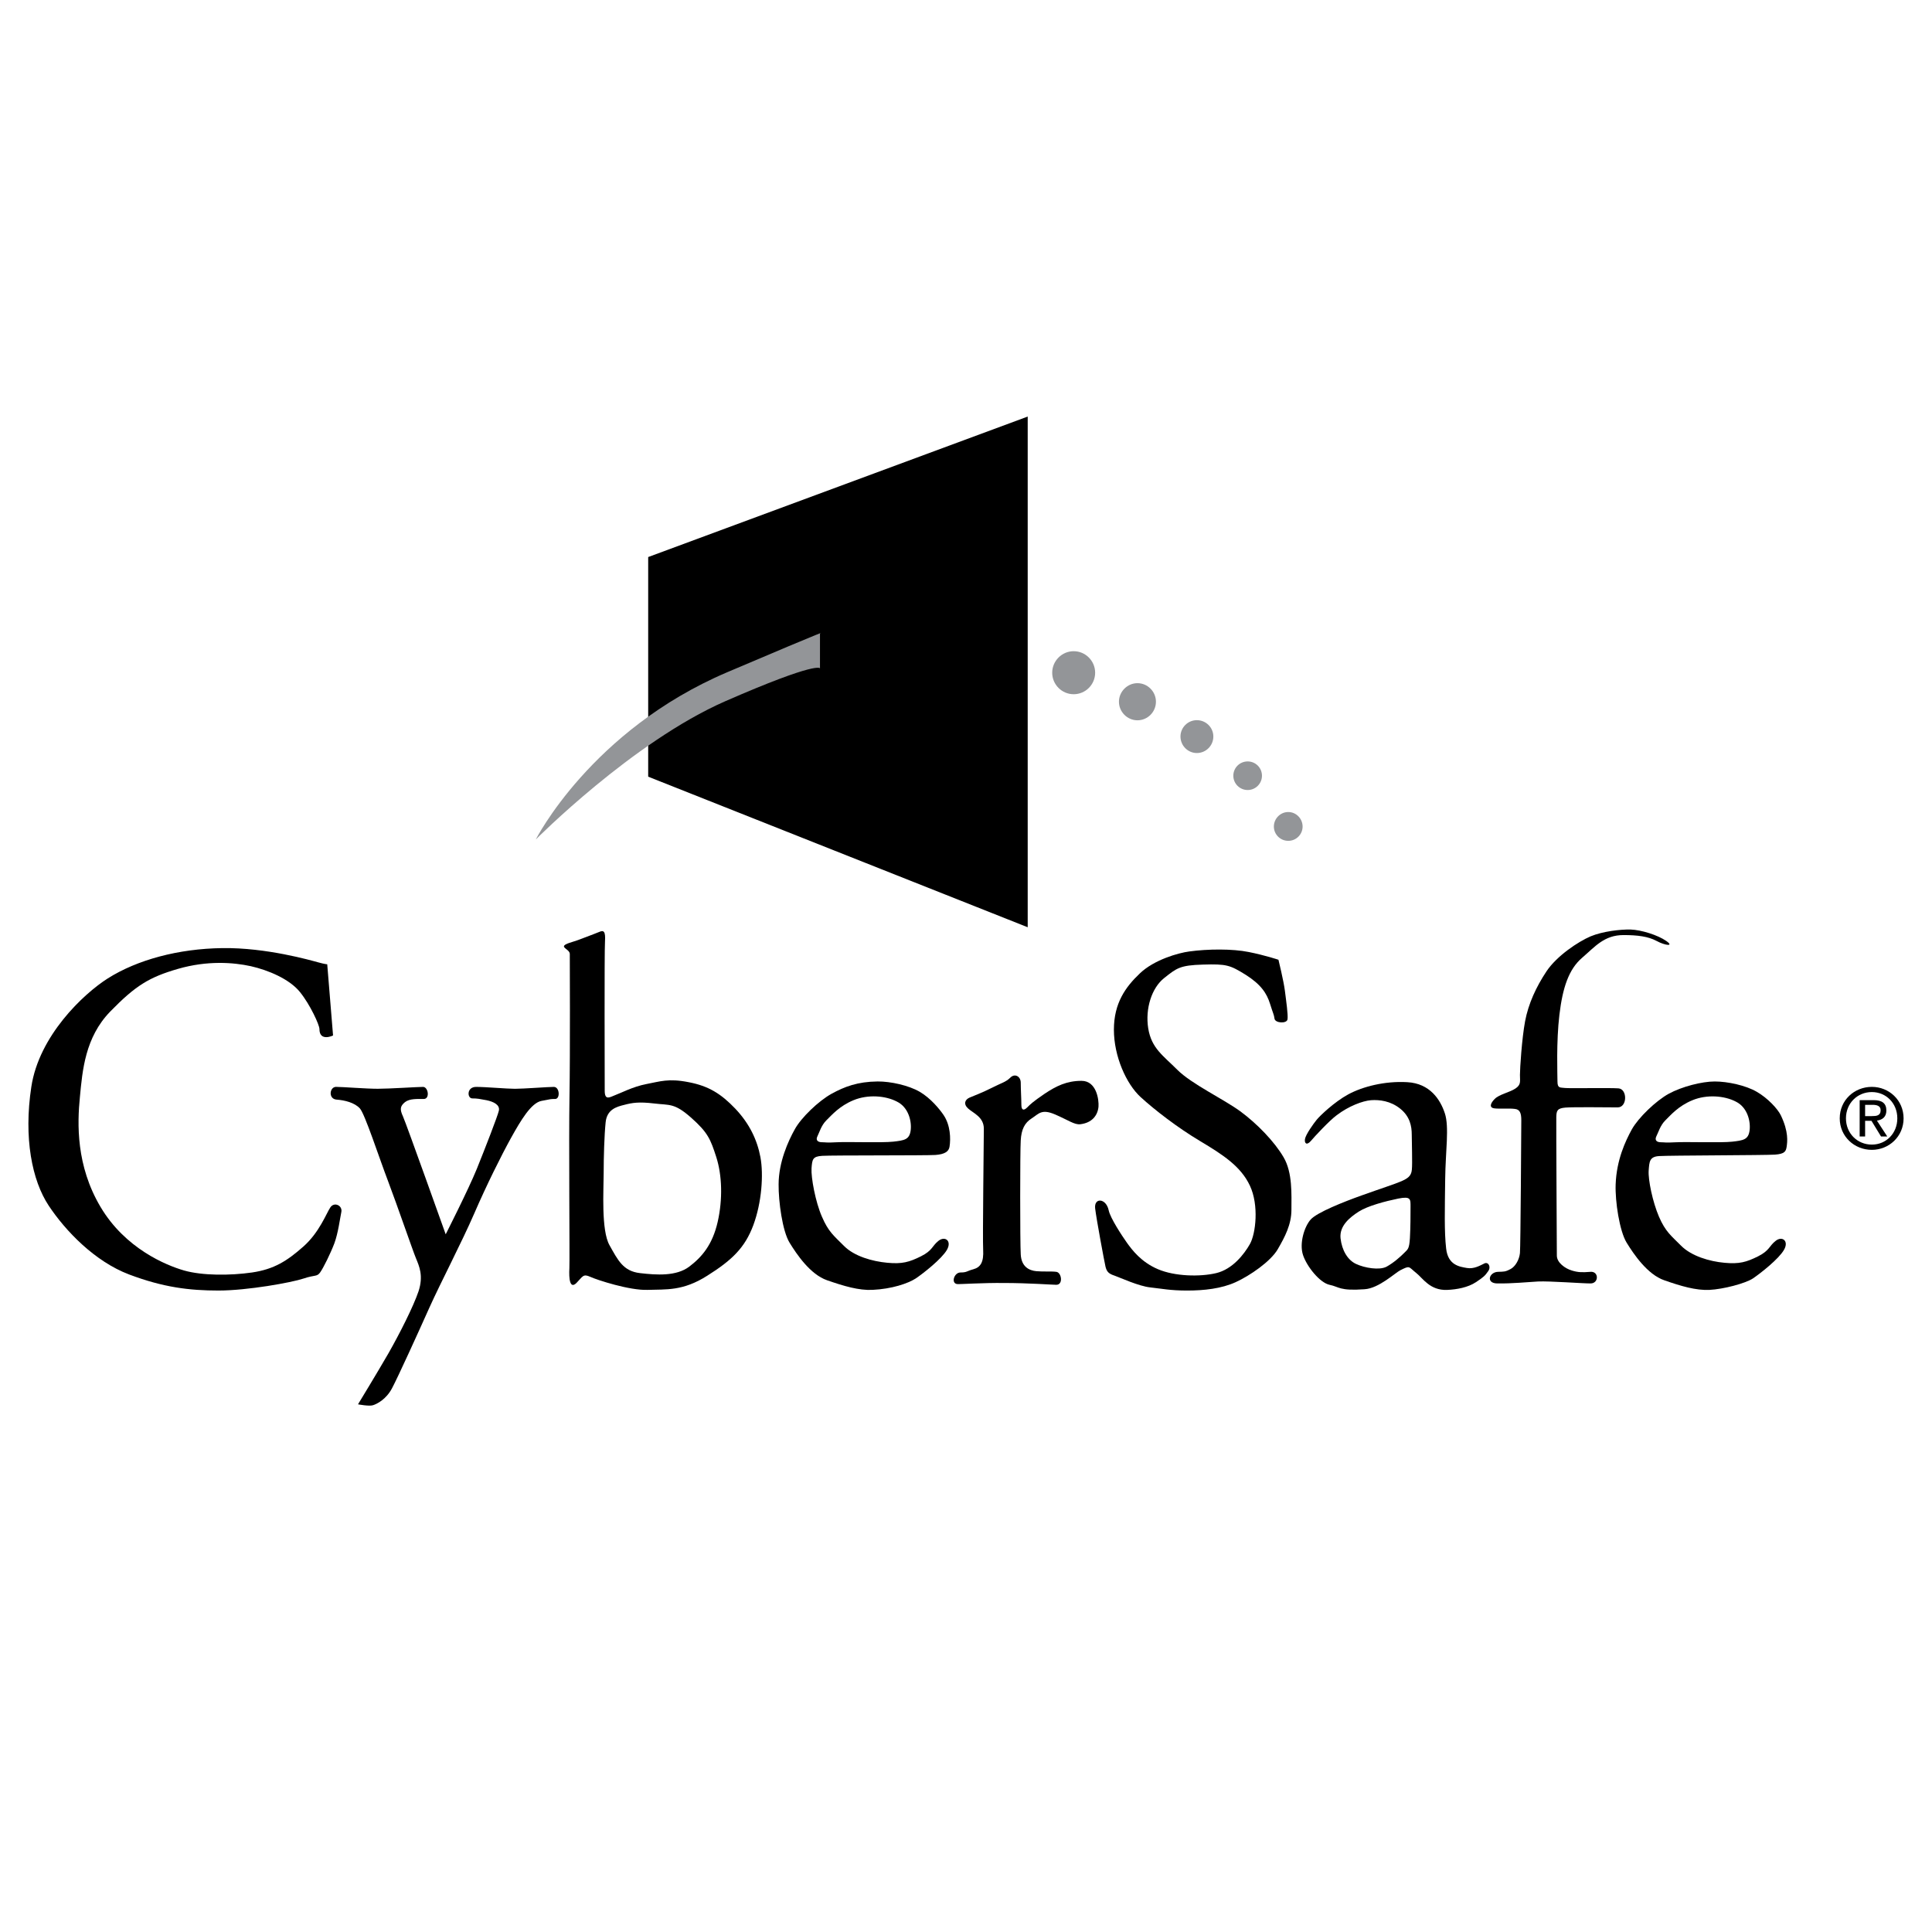 <?xml version="1.0" encoding="utf-8"?>
<!-- Generator: Adobe Illustrator 13.0.0, SVG Export Plug-In . SVG Version: 6.00 Build 14948)  -->
<!DOCTYPE svg PUBLIC "-//W3C//DTD SVG 1.0//EN" "http://www.w3.org/TR/2001/REC-SVG-20010904/DTD/svg10.dtd">
<svg version="1.0" id="Layer_1" xmlns="http://www.w3.org/2000/svg" xmlns:xlink="http://www.w3.org/1999/xlink" x="0px" y="0px"
	 width="192.756px" height="192.756px" viewBox="0 0 192.756 192.756" enable-background="new 0 0 192.756 192.756"
	 xml:space="preserve">
<g>
	<polygon fill-rule="evenodd" clip-rule="evenodd" fill="#FFFFFF" points="0,0 192.756,0 192.756,192.756 0,192.756 0,0 	"/>
	<polygon fill-rule="evenodd" clip-rule="evenodd" points="64.67,55.576 102.534,41.561 102.534,92.512 64.67,77.49 64.67,55.576 	
		"/>
	<path fill-rule="evenodd" clip-rule="evenodd" fill="#939598" d="M81.81,63.21v3.47c0,0-0.188-0.766-9.454,3.284
		c-9.251,4.055-18.9,13.792-18.9,13.792s5.504-10.895,19.094-16.686C83.622,62.36,81.81,63.21,81.81,63.21L81.81,63.21z"/>
	<path fill-rule="evenodd" clip-rule="evenodd" fill="#939598" d="M107.12,64.97c1.184,0,2.143,0.972,2.143,2.146
		c0,1.184-0.959,2.147-2.143,2.147c-1.179,0-2.142-0.963-2.142-2.147C104.979,65.942,105.941,64.97,107.12,64.97L107.12,64.97z"/>
	<path fill-rule="evenodd" clip-rule="evenodd" fill="#939598" d="M113.483,68.16c1.021,0,1.845,0.842,1.845,1.85
		c0,1.017-0.823,1.854-1.845,1.854c-1.008,0-1.846-0.837-1.846-1.854C111.638,69.002,112.476,68.16,113.483,68.16L113.483,68.16z"/>
	<path fill-rule="evenodd" clip-rule="evenodd" fill="#939598" d="M119.41,71.851c0.913,0,1.646,0.737,1.646,1.629
		c0,0.908-0.733,1.65-1.646,1.65c-0.901,0-1.634-0.742-1.634-1.65C117.776,72.588,118.509,71.851,119.41,71.851L119.41,71.851z"/>
	<path fill-rule="evenodd" clip-rule="evenodd" fill="#939598" d="M124.481,75.968c0.787,0,1.426,0.634,1.426,1.426
		c0,0.787-0.639,1.426-1.426,1.426c-0.792,0-1.432-0.639-1.432-1.426C123.05,76.602,123.689,75.968,124.481,75.968L124.481,75.968z"
		/>
	<path fill-rule="evenodd" clip-rule="evenodd" fill="#939598" d="M128.531,81.016c0.787,0,1.43,0.657,1.43,1.449
		c0,0.787-0.643,1.426-1.43,1.426c-0.792,0-1.437-0.639-1.437-1.426C127.095,81.673,127.739,81.016,128.531,81.016L128.531,81.016z"
		/>
	<path fill-rule="evenodd" clip-rule="evenodd" d="M165.704,113.963c-0.388,0-0.64-0.184-0.455-0.58
		c0.202-0.391,0.392-1.102,0.909-1.611c0.518-0.508,1.282-1.422,2.704-2.006c1.422-0.586,3.172-0.459,4.329,0.145
		c1.166,0.574,1.49,2.002,1.363,2.893c-0.126,0.91-0.644,0.977-1.74,1.102c-1.104,0.121-4.527,0-5.626,0.059
		C166.096,114.025,166.096,113.963,165.704,113.963L165.704,113.963L165.704,113.963z M164.488,116.803
		c0.067-0.895,0.073-1.398,1.036-1.461c0.976-0.068,10.596-0.078,11.563-0.145c0.973-0.068,1.094-0.33,1.166-0.775
		c0.071-0.5,0.216-1.498-0.585-3.158c-0.307-0.629-1.291-1.701-2.395-2.336c-1.094-0.639-2.901-1.029-4.194-1.029
		c-1.29,0-3.288,0.516-4.584,1.223c-1.296,0.713-3.033,2.389-3.687,3.555c-0.639,1.166-1.525,3.043-1.614,5.486
		c-0.064,1.688,0.383,4.658,1.098,5.822c0.711,1.156,2.074,3.168,3.753,3.748c1.674,0.586,3.167,1.025,4.513,0.959
		c1.358-0.066,3.561-0.635,4.338-1.146c0.774-0.527,2.574-1.941,3.091-2.846c0.523-0.898-0.184-1.42-0.831-0.898
		c-0.653,0.504-0.59,0.957-1.746,1.539c-1.166,0.58-1.877,0.787-3.366,0.646c-1.485-0.135-3.294-0.666-4.324-1.705
		c-1.025-1.031-1.553-1.398-2.201-2.885C164.88,119.912,164.43,117.717,164.488,116.803L164.488,116.803z"/>
	<path fill-rule="evenodd" clip-rule="evenodd" d="M149.45,126.891c-0.878,0.029-1.232,1.143-0.068,1.158
		c1.535,0.018,2.907-0.131,4.073-0.195c1.166-0.053,4.396,0.195,5.233,0.195c0.842,0,0.842-1.225,0-1.158
		c-0.837,0.064-1.229,0.064-1.872-0.133c-0.648-0.195-1.489-0.771-1.489-1.49c0-0.707-0.072-12.82-0.055-13.797
		c0.015-0.645,0.077-0.895,0.913-0.967c0.842-0.068,4.249-0.02,5.212-0.02c0.977,0,0.977-1.834,0.077-1.898
		c-0.919-0.068-4.901,0.018-5.351-0.039c-0.454-0.064-0.734,0.057-0.734-0.648c0-0.721-0.13-3.951,0.194-6.656
		c0.324-2.709,0.931-4.539,2.268-5.687c1.287-1.103,2.195-2.264,4.127-2.264c1.421,0,2.46,0.14,3.297,0.585
		c0.842,0.459,1.811,0.585,0.963,0c-0.837-0.585-2.483-1.102-3.555-1.138c-1.029-0.02-2.767,0.175-3.995,0.684
		c-1.229,0.527-3.361,1.938-4.396,3.491c-1.031,1.553-1.804,3.227-2.133,4.977c-0.324,1.74-0.513,4.711-0.513,5.359
		s0.13,0.967-0.454,1.354c-0.582,0.389-1.611,0.576-2.066,1.039c-0.449,0.451-0.554,0.869-0.04,0.938
		c0.508,0.066,1.524-0.018,2.042,0.055c0.519,0.049,0.653,0.428,0.653,1.129c0,0.715-0.072,12.611-0.135,13.252
		c-0.064,0.646-0.454,1.363-0.969,1.615C150.162,126.891,150.094,126.869,149.45,126.891L149.45,126.891z"/>
	<path fill-rule="evenodd" clip-rule="evenodd" d="M140.667,123.535c-0.068,1.084-0.203,1.098-0.581,1.48
		c-0.392,0.391-1.039,0.971-1.75,1.363c-0.716,0.379-2.196,0.125-3.033-0.27c-0.842-0.383-1.422-1.352-1.558-2.574
		c-0.121-1.232,0.914-2.07,1.814-2.65c0.909-0.58,2.65-1.035,3.941-1.301c1.283-0.256,1.229,0.066,1.229,0.836
		C140.729,121.195,140.729,122.428,140.667,123.535L140.667,123.535L140.667,123.535z M131.365,111.719
		c-0.319,0.391-1.102,1.48-1.17,1.936c-0.062,0.443,0.194,0.633,0.581,0.188c0.386-0.459,1.867-2.051,2.587-2.578
		c1.192-0.908,2.579-1.43,3.424-1.498c0.837-0.059,1.94,0.068,2.907,0.84c0.973,0.779,1.157,1.744,1.157,2.594
		c0,0.826,0.076,2.867,0.009,3.504c-0.055,0.654-0.45,0.877-1.039,1.145c-0.581,0.26-2.165,0.77-3.97,1.418
		c-1.809,0.646-4.433,1.688-5.075,2.393c-0.644,0.711-1.161,2.391-0.774,3.555c0.388,1.166,1.684,2.768,2.65,2.971
		c0.968,0.197,0.972,0.625,3.487,0.441c1.431-0.086,3.055-1.639,3.572-1.896c0.99-0.498,0.789-0.359,1.603,0.289
		c0.645,0.512,1.354,1.74,3.061,1.674c0.972-0.039,2.092-0.248,2.88-0.773c0.774-0.514,0.908-0.645,1.219-1.094
		c0.324-0.445,0-0.973-0.382-0.77c-0.392,0.186-1.031,0.576-1.741,0.449c-0.712-0.125-1.886-0.264-2.07-1.943
		c-0.194-1.678-0.13-3.941-0.095-6.943c0.031-2.775,0.419-5.191-0.035-6.547c-0.447-1.363-1.486-2.979-3.74-3.104
		c-2.268-0.133-4.468,0.447-5.891,1.213C133.098,109.959,131.681,111.33,131.365,111.719L131.365,111.719z"/>
	<path fill-rule="evenodd" clip-rule="evenodd" d="M110.617,120.764c-0.257-1.238-1.477-1.307-1.354-0.203
		c0.13,1.098,0.913,5.291,1.034,5.818c0.131,0.512,0.32,0.701,0.91,0.895c0.575,0.203,2.393,1.045,3.55,1.17
		c1.165,0.127,2.002,0.314,3.685,0.314c1.675,0,3.425-0.188,4.848-0.84c1.417-0.645,3.487-2.066,4.193-3.285
		c0.711-1.229,1.363-2.453,1.363-3.941c0-1.49,0.125-3.695-0.783-5.234c-0.904-1.553-2.646-3.355-4.329-4.59
		c-1.679-1.225-4.846-2.713-6.268-4.131c-1.417-1.426-2.579-2.137-2.907-4.131c-0.319-2.006,0.365-4.059,1.588-5.025
		c1.234-0.977,1.558-1.283,3.889-1.345c2.326-0.067,2.664,0.04,4.217,1c1.552,0.975,2.133,1.867,2.456,2.906
		c0.324,1.043,0.387,1.043,0.45,1.494c0.068,0.445,1.229,0.518,1.297,0.059c0.067-0.451-0.132-1.805-0.262-2.846
		c-0.131-1.021-0.643-3.095-0.643-3.095s-1.355-0.454-2.976-0.774c-1.61-0.328-4.072-0.306-5.913-0.054
		c-1.107,0.145-3.518,0.828-4.94,2.191c-1.422,1.351-2.588,2.956-2.588,5.616c0,2.65,1.233,5.408,2.656,6.713
		c1.421,1.301,3.676,3.043,5.938,4.396c2.268,1.355,4.073,2.516,4.978,4.459c0.909,1.932,0.585,4.775,0,5.814
		c-0.58,1.025-1.741,2.516-3.361,2.902c-1.616,0.387-4.135,0.328-5.811-0.387c-1.682-0.711-2.592-1.932-3.104-2.646
		C111.917,123.26,110.779,121.527,110.617,120.764L110.617,120.764z"/>
	<path fill-rule="evenodd" clip-rule="evenodd" d="M98.926,108.547c-1.029,0.521-1.741,0.76-2.195,0.963
		c-0.45,0.197-0.644,0.637-0.13,1.096c0.522,0.465,1.557,0.844,1.557,2.008c0,1.166-0.131,10.857-0.068,12.078
		c0.068,1.229-0.26,1.742-0.966,1.939c-0.712,0.193-0.645,0.324-1.292,0.324c-0.652,0-0.976,1.094-0.328,1.156
		c0.315,0.027,2.48-0.131,4.675-0.107c2.402,0,4.832,0.18,5.21,0.18c0.712,0,0.523-1.229,0-1.293c-0.513-0.066-1.291,0-2.002-0.066
		s-1.489-0.445-1.548-1.684c-0.072-1.229-0.072-10.273,0-11.361c0.062-1.104,0.392-1.754,1.094-2.201
		c0.711-0.453,0.972-0.973,2.331-0.391c1.35,0.584,1.934,1.045,2.52,0.977c1.165-0.139,1.731-0.873,1.813-1.746
		c0.054-0.711-0.203-2.584-1.692-2.584c-1.479,0-2.516,0.514-3.68,1.287c-1.157,0.789-1.419,1.041-1.737,1.363
		c-0.32,0.324-0.586,0.324-0.586-0.256c0-0.586-0.062-1.561-0.062-2.205c0-0.635-0.585-0.957-1.03-0.518
		C100.349,107.967,99.953,108.023,98.926,108.547L98.926,108.547z"/>
	<path fill-rule="evenodd" clip-rule="evenodd" d="M82.007,121.396c0.639,1.486,1.152,1.863,2.196,2.908
		c1.029,1.043,2.843,1.547,4.324,1.682c1.479,0.141,2.195-0.066,3.361-0.646c1.166-0.582,1.098-1.035,1.741-1.539
		c0.653-0.521,1.36,0,0.846,0.898c-0.525,0.904-2.325,2.318-3.1,2.846c-0.788,0.512-2.408,1.057-4.329,1.146
		c-1.358,0.066-2.843-0.373-4.527-0.959c-1.682-0.58-3.033-2.592-3.744-3.748c-0.716-1.164-1.111-4.135-1.093-5.822
		c0.004-2.219,0.958-4.32,1.611-5.486c0.634-1.166,2.384-2.842,3.68-3.555c1.292-0.707,2.592-1.201,4.582-1.223
		c1.3-0.01,3.105,0.391,4.203,1.029c1.093,0.635,2.002,1.752,2.393,2.336c0.671,1.004,0.715,2.336,0.582,3.158
		c-0.077,0.445-0.441,0.742-1.414,0.811c-0.963,0.062-10.309,0.023-11.281,0.086c-0.968,0.059-1.004,0.352-1.071,1.252
		C80.909,117.475,81.354,119.912,82.007,121.396L82.007,121.396L82.007,121.396z M83.483,113.963
		c1.102-0.059,4.527,0.062,5.629-0.059c1.098-0.125,1.611-0.191,1.743-1.102c0.125-0.891-0.194-2.318-1.364-2.893
		c-1.157-0.604-2.903-0.73-4.329-0.145c-1.422,0.584-2.188,1.498-2.709,2.006c-0.517,0.51-0.707,1.221-0.904,1.611
		c-0.194,0.396,0.073,0.58,0.459,0.58S82.394,114.025,83.483,113.963L83.483,113.963z"/>
	<path fill-rule="evenodd" clip-rule="evenodd" d="M65.272,110.094c1.548,0.189,2.002-0.068,3.681,1.416
		c1.678,1.49,1.935,2.145,2.515,3.947c0.575,1.809,0.648,4.193,0.135,6.453c-0.518,2.264-1.558,3.496-2.844,4.469
		c-1.291,0.963-3.235,0.836-4.91,0.639c-1.677-0.193-2.201-1.291-3.037-2.781c-0.846-1.484-0.584-5.549-0.584-7.172
		c0-1.607,0.063-3.799,0.198-5.104c0.135-1.281,1.098-1.543,1.871-1.732C63.077,110.025,63.72,109.91,65.272,110.094L65.272,110.094
		L65.272,110.094z M58.298,93.553c-0.972,0.396-1.431,0.459-1.809,0.647c-0.666,0.338,0.36,0.486,0.36,0.986
		c0,0.517,0.044,9.817-0.032,14.224c-0.076,4.215,0.032,16.365-0.009,17.094c-0.062,1.09,0.05,2.139,0.703,1.5
		c0.643-0.658,0.661-0.938,1.373-0.617c0.71,0.324,3.933,1.371,5.732,1.305c1.817-0.066,3.501,0.145,5.953-1.418
		c2.458-1.547,3.749-2.781,4.59-5.039c0.837-2.254,1.031-5.035,0.71-6.777c-0.328-1.744-1.098-3.355-2.515-4.852
		c-1.422-1.484-2.654-2.258-4.662-2.639c-2.002-0.393-2.839-0.068-4.194,0.188c-1.358,0.26-2.583,0.914-3.104,1.098
		c-0.517,0.193-1.062,0.604-1.062-0.428c0-1.039-0.041-13.846,0.027-14.875c0.068-1.036-0.121-1.175-0.581-0.968
		C59.328,93.175,59.266,93.175,58.298,93.553L58.298,93.553z"/>
	<path fill-rule="evenodd" clip-rule="evenodd" d="M37.688,108.627c-1.169,0-3.514-0.189-4.162-0.189
		c-0.644,0-0.797,1.197,0.049,1.27c0.829,0.059,1.81,0.307,2.332,0.881c0.509,0.578,1.899,4.869,2.812,7.26
		c0.904,2.385,2.457,6.91,2.781,7.689c0.319,0.779,0.769,1.736,0.256,3.299c-0.527,1.547-1.876,4.201-2.974,6.137
		c-1.166,2.021-3.064,5.135-3.064,5.135s1.129,0.221,1.508,0.086c0.391-0.127,1.296-0.576,1.88-1.678
		c0.586-1.096,2.646-5.621,3.744-8.078c1.107-2.457,3.231-6.525,4.459-9.355c1.233-2.848,2.714-5.818,3.681-7.564
		c0.972-1.746,2.006-3.492,3.037-3.684c1.036-0.191,0.846-0.191,1.36-0.191c0.521,0,0.454-1.205-0.131-1.205
		c-0.581,0-3.032,0.189-3.874,0.189c-0.837,0-2.907-0.189-3.879-0.189c-0.963,0-0.901,1.148-0.383,1.148
		c0.513,0,0.707,0.049,1.422,0.18c0.702,0.145,1.355,0.463,1.229,1.043c-0.135,0.576-1.363,3.734-2.2,5.809
		c-0.842,2.07-3.104,6.527-3.104,6.527s-3.938-11.043-4.262-11.76c-0.324-0.705-0.297-1.018,0.198-1.426
		c0.463-0.363,1.225-0.316,1.873-0.316c0.639,0,0.449-1.205-0.067-1.205C41.694,108.438,38.846,108.627,37.688,108.627
		L37.688,108.627z"/>
	<path fill-rule="evenodd" clip-rule="evenodd" d="M33.229,103.312l-0.581-7.105c0,0-0.194,0-0.9-0.193
		c-0.716-0.194-5.175-1.485-9.566-1.422c-4.4,0.059-8.5,1.17-11.443,3.033c-2.444,1.557-6.845,5.723-7.614,10.812
		c-0.774,5.08,0.062,9.342,1.746,11.867c1.674,2.516,4.581,5.547,8.005,6.848c3.423,1.291,6.012,1.605,8.919,1.605
		c2.907,0,7.325-0.805,8.482-1.195c1.17-0.393,1.332-0.158,1.66-0.607c0.324-0.451,1.03-1.877,1.422-2.906
		c0.383-1.037,0.562-2.486,0.698-3.133c0.126-0.648-0.71-1.035-1.098-0.455c-0.392,0.576-1.089,2.494-2.699,3.914
		c-1.616,1.428-2.912,2.256-5.108,2.58c-2.2,0.318-4.976,0.318-6.781-0.197c-1.809-0.518-5.881-2.197-8.338-6.338
		c-2.451-4.121-2.326-8.318-2.061-10.975c0.253-2.641,0.514-5.943,3.033-8.531c2.521-2.582,3.875-3.42,6.777-4.257
		c2.916-0.837,5.493-0.643,7.245-0.26c1.736,0.392,3.87,1.287,4.91,2.591c1.029,1.279,1.934,3.279,1.934,3.676
		C31.87,103.965,33.229,103.312,33.229,103.312L33.229,103.312z"/>
	<path fill-rule="evenodd" clip-rule="evenodd" d="M184.171,111.578c0-1.502,1.138-2.623,2.583-2.623
		c1.427,0,2.542,1.121,2.542,2.623c0,1.498-1.115,2.619-2.542,2.619C185.309,114.197,184.171,113.076,184.171,111.578
		L184.171,111.578L184.171,111.578z M186.754,114.721c1.71,0,3.167-1.332,3.167-3.143c0-1.816-1.457-3.141-3.167-3.141
		c-1.742,0-3.204,1.324-3.204,3.141C183.55,113.389,185.012,114.721,186.754,114.721L186.754,114.721L186.754,114.721z
		 M186.083,111.826h0.635l0.953,1.562h0.622l-1.031-1.584c0.531-0.074,0.941-0.355,0.941-1.004c0-0.725-0.424-1.039-1.278-1.039
		h-1.386v3.627h0.544V111.826L186.083,111.826L186.083,111.826z M186.083,111.354v-1.125h0.752c0.382,0,0.796,0.086,0.796,0.531
		c0,0.562-0.423,0.594-0.886,0.594H186.083L186.083,111.354z"/>
</g>
</svg>
